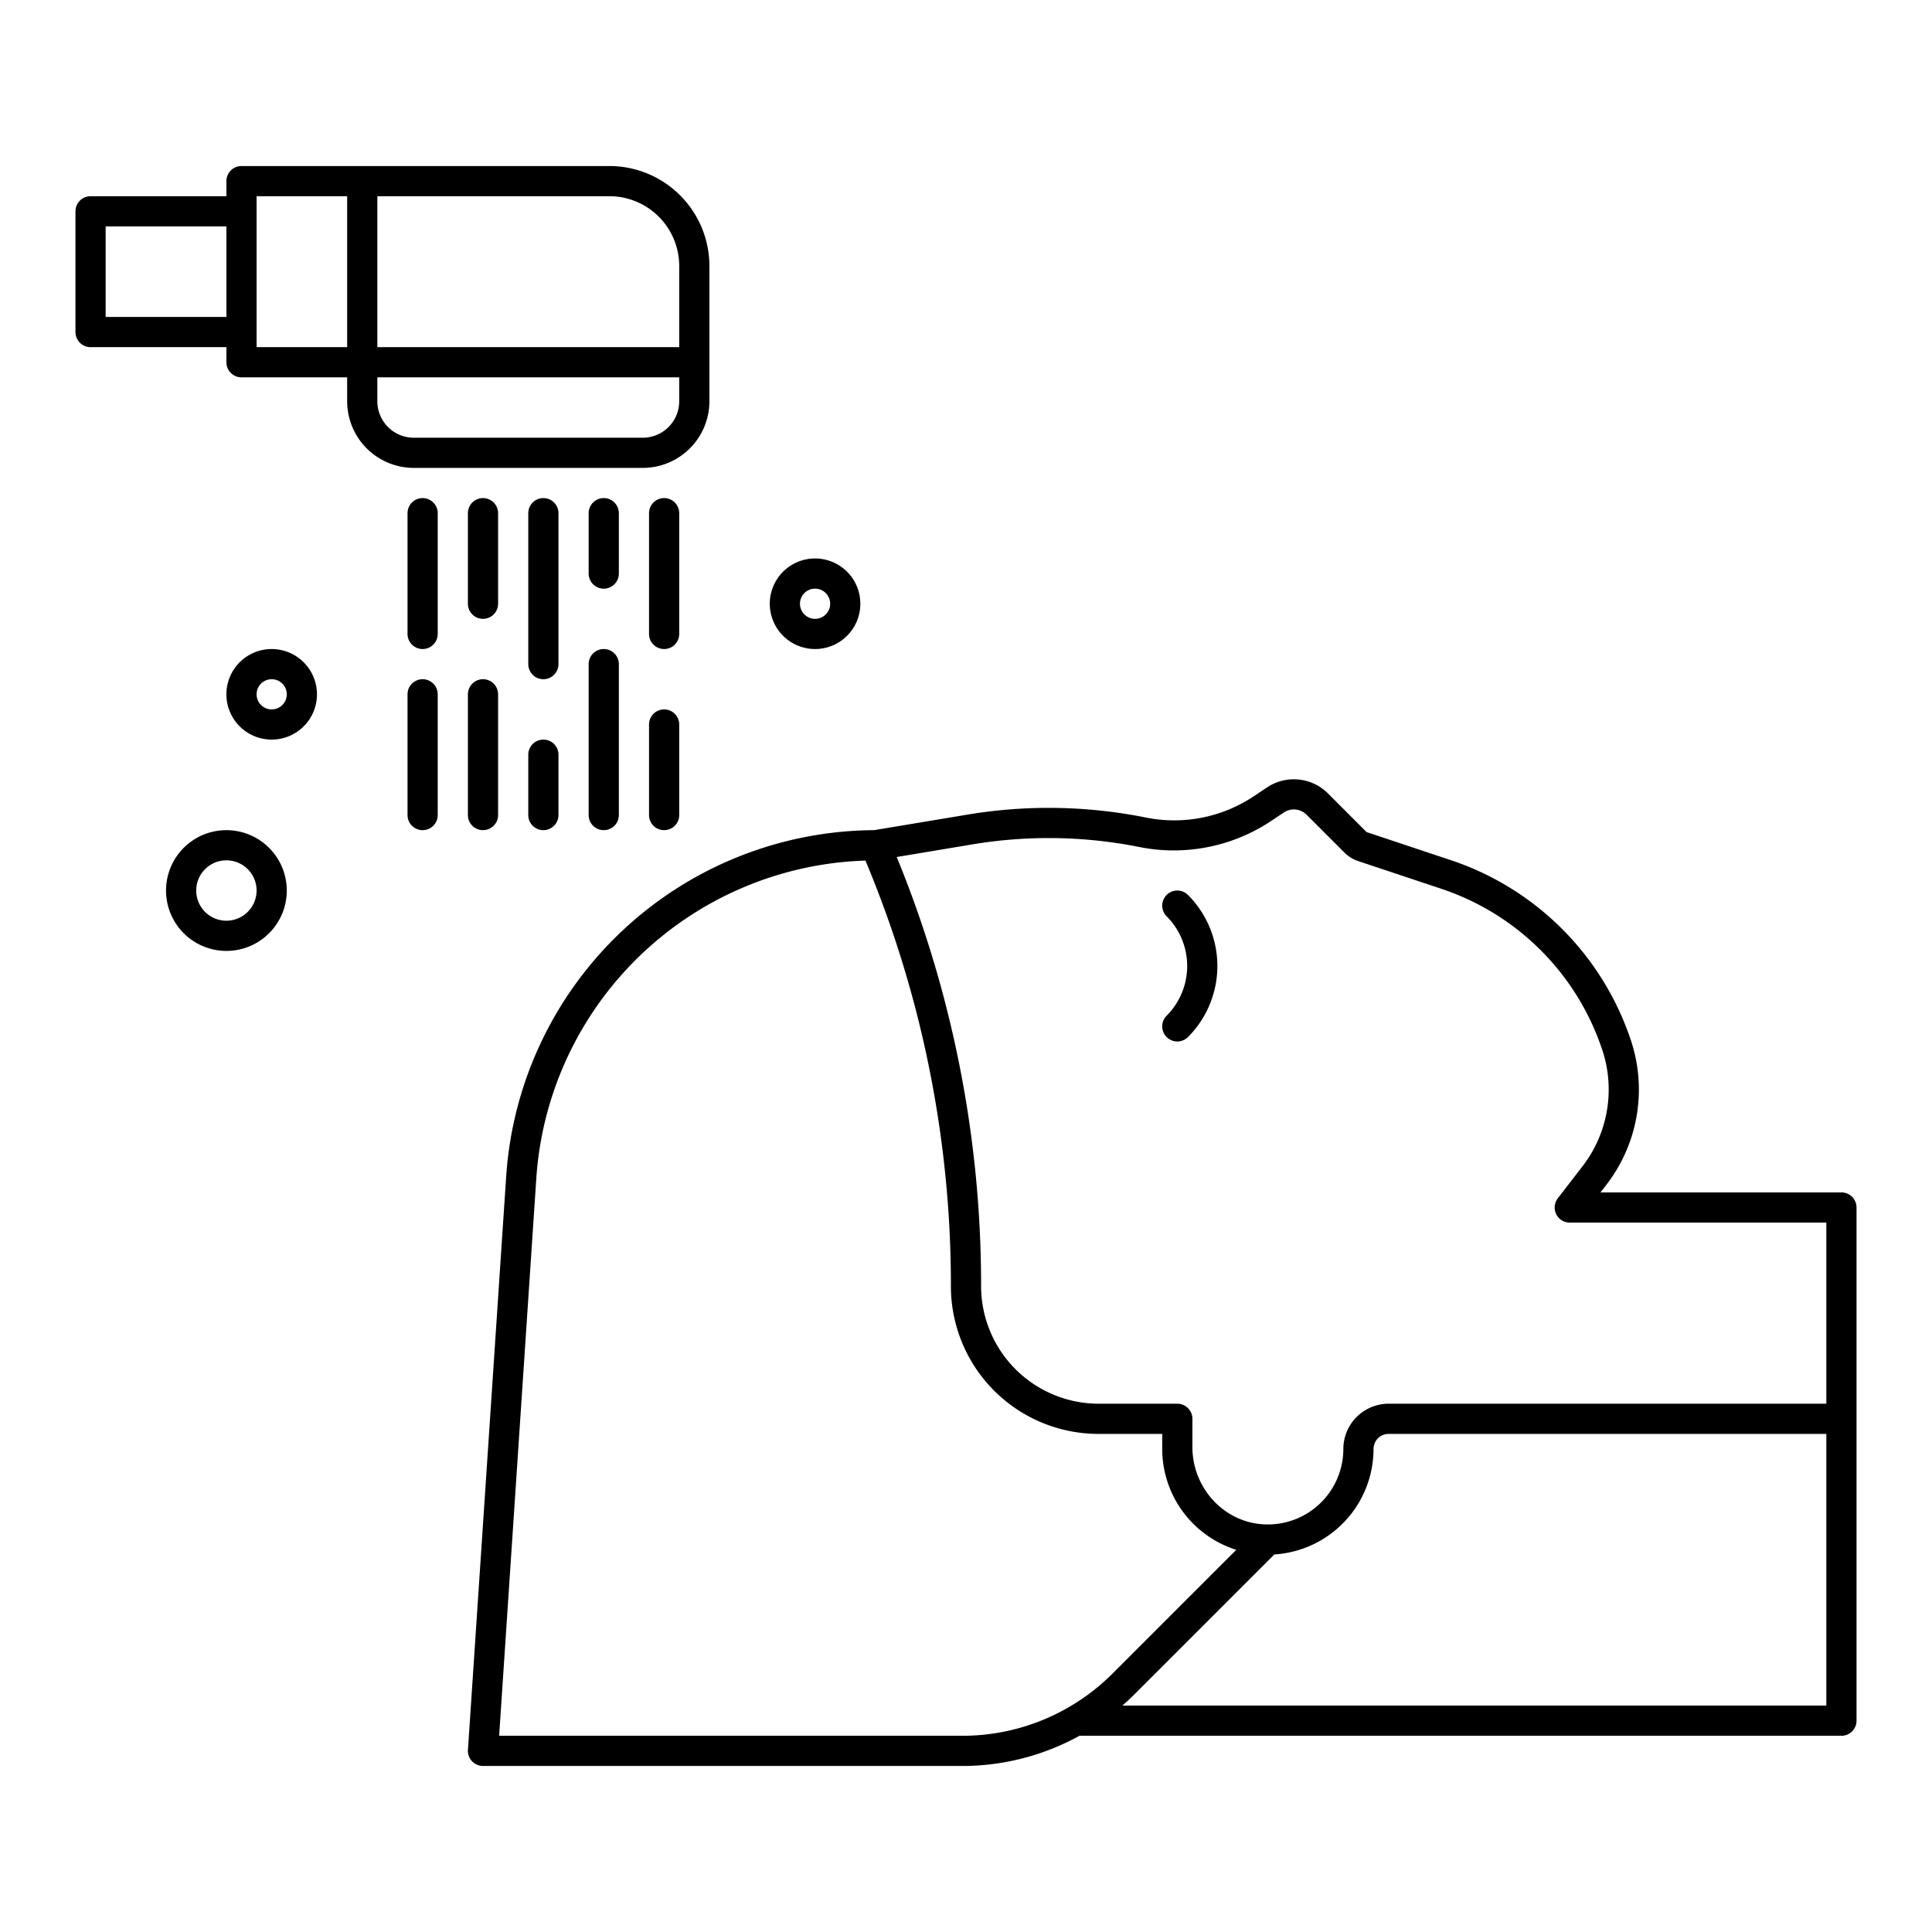 <svg height="512" width="512" viewBox="0 0 512 512" xmlns="http://www.w3.org/2000/svg"><g id="outline"><path d="M488,316H424.146l1.427-1.846a41.292,41.292,0,0,0,6.825-37.865,75.444,75.444,0,0,0-47.8-48.3l-22.441-7.48L351.9,210.243a12.787,12.787,0,0,0-16.089-1.592l-3.485,2.324a37.975,37.975,0,0,1-28.685,5.674,130.731,130.731,0,0,0-47.293-.762L231.644,220a98.308,98.308,0,0,0-97.485,91.539l-10.15,152.19A4,4,0,0,0,128,468H254.89a64.256,64.256,0,0,0,31.172-8H488a4,4,0,0,0,4-4V320A4,4,0,0,0,488,316ZM257.664,223.777a122.777,122.777,0,0,1,44.2.674,46.535,46.535,0,0,0,34.9-6.82l3.486-2.323a4.768,4.768,0,0,1,5.994.592l10.021,10.021a9.43,9.43,0,0,0,3.688,2.28l22.119,7.373a67.412,67.412,0,0,1,42.71,43.164,33.3,33.3,0,0,1-5.539,30.524l-6.319,8.176a4.15,4.15,0,0,0-.858,3.3A4,4,0,0,0,416,324h68v48H368.126A12.008,12.008,0,0,0,356,383.868a20.022,20.022,0,0,1-21.069,20.1c-10.7-.56-18.931-9.754-18.931-20.472V376a4,4,0,0,0-4-4H291.074A31.18,31.18,0,0,1,260,340.849a299.045,299.045,0,0,0-22.359-113.734ZM132.276,460l9.865-147.925a90.285,90.285,0,0,1,87.212-84.011A291.123,291.123,0,0,1,252,340.926,39.118,39.118,0,0,0,291.074,380H308v4a28.049,28.049,0,0,0,19.624,26.719l-32.693,32.693A56.257,56.257,0,0,1,254.89,460Zm165.158-8c1.075-.943,2.134-1.911,3.154-2.932l37.126-37.126A28.031,28.031,0,0,0,364,384a4,4,0,0,1,4-4H484v72Z"></path><path d="M309.172,274.828a4,4,0,0,0,5.657,0,26.658,26.658,0,0,0,0-37.656,4,4,0,0,0-5.658,5.656,18.649,18.649,0,0,1,0,26.344A4,4,0,0,0,309.172,274.828Z"></path><path d="M170.344,124A17.676,17.676,0,0,0,188,106.344V70.487A26.517,26.517,0,0,0,161.513,44H64a4,4,0,0,0-4,4v4H24a4,4,0,0,0-4,4V88a4,4,0,0,0,4,4H60v4a4,4,0,0,0,4,4H92v6.344A17.676,17.676,0,0,0,109.656,124ZM28,84V60H60V84Zm72-32h61.513A18.508,18.508,0,0,1,180,70.487V92H100ZM68,52H92V92H68Zm32,54.344V100h80v6.344A9.667,9.667,0,0,1,170.344,116H109.656A9.667,9.667,0,0,1,100,106.344Z"></path><path d="M112,132a4,4,0,0,0-4,4v32a4,4,0,0,0,8,0V136A4,4,0,0,0,112,132Z"></path><path d="M124,136v24a4,4,0,0,0,8,0V136a4,4,0,0,0-8,0Z"></path><path d="M128,220a4,4,0,0,0,4-4V184a4,4,0,0,0-8,0v32A4,4,0,0,0,128,220Z"></path><path d="M148,136a4,4,0,0,0-8,0v40a4,4,0,0,0,8,0Z"></path><path d="M144,196a4,4,0,0,0-4,4v16a4,4,0,0,0,8,0V200A4,4,0,0,0,144,196Z"></path><path d="M160,172a4,4,0,0,0-4,4v40a4,4,0,0,0,8,0V176A4,4,0,0,0,160,172Z"></path><path d="M164,136a4,4,0,0,0-8,0v16a4,4,0,0,0,8,0Z"></path><path d="M180,136a4,4,0,0,0-8,0v32a4,4,0,0,0,8,0Z"></path><path d="M176,188a4,4,0,0,0-4,4v24a4,4,0,0,0,8,0V192A4,4,0,0,0,176,188Z"></path><path d="M112,180a4,4,0,0,0-4,4v32a4,4,0,0,0,8,0V184A4,4,0,0,0,112,180Z"></path><path d="M60,220a16,16,0,1,0,16,16A16.019,16.019,0,0,0,60,220Zm0,24a8,8,0,1,1,8-8A8.009,8.009,0,0,1,60,244Z"></path><path d="M72,172a12,12,0,1,0,12,12A12.013,12.013,0,0,0,72,172Zm0,16a4,4,0,1,1,4-4A4,4,0,0,1,72,188Z"></path><path d="M216,172a12,12,0,1,0-12-12A12.013,12.013,0,0,0,216,172Zm0-16a4,4,0,1,1-4,4A4,4,0,0,1,216,156Z"></path></g></svg>
